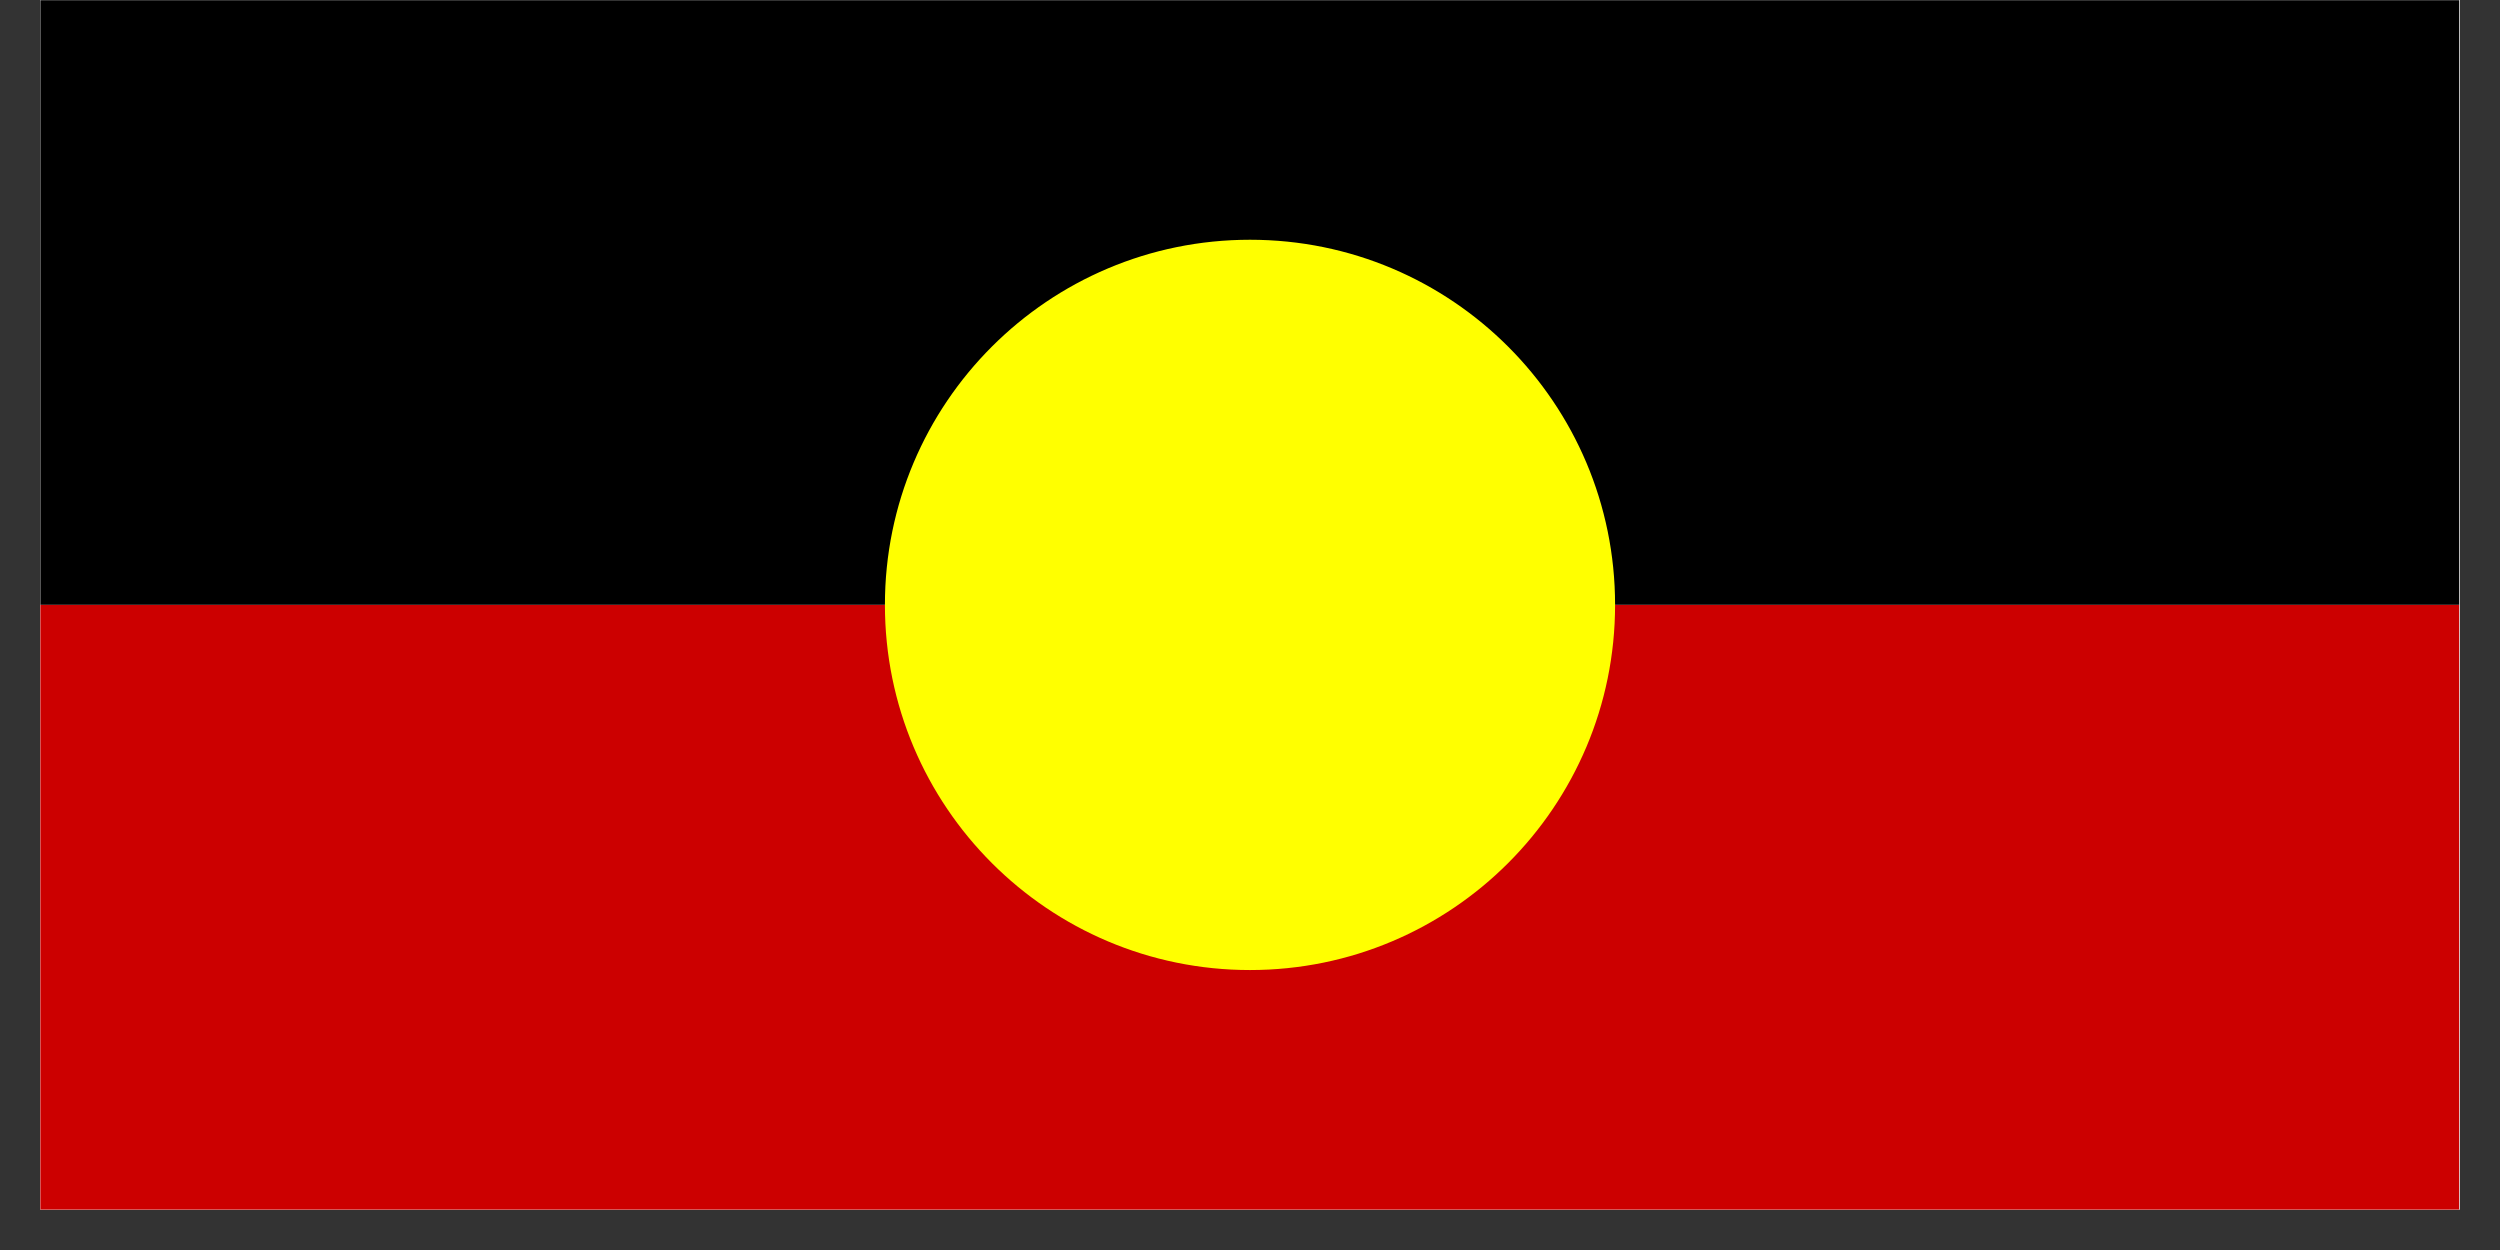 <svg xmlns="http://www.w3.org/2000/svg" xmlns:xlink="http://www.w3.org/1999/xlink" width="80" zoomAndPan="magnify" viewBox="0 0 60 30" height="40" preserveAspectRatio="xMidYMid meet" version="1.0"><rect x="0" y="0" width="60" height="30" fill="#333333" stroke="none"/><defs><clipPath id="d44865ceff"><path d="M 0.969 0 L 59.031 0 L 59.031 29.031 L 0.969 29.031 Z M 0.969 0 " clip-rule="nonzero"/></clipPath><clipPath id="3a5c0856d1"><path d="M 0.969 14.516 L 59.031 14.516 L 59.031 29.031 L 0.969 29.031 Z M 0.969 14.516 " clip-rule="nonzero"/></clipPath><clipPath id="f3e20221da"><path d="M 0.969 0.004 L 59.031 0.004 L 59.031 14.516 L 0.969 14.516 Z M 0.969 0.004 " clip-rule="nonzero"/></clipPath><clipPath id="ba7a9fb6af"><path d="M 21.238 5.754 L 38.762 5.754 L 38.762 23.281 L 21.238 23.281 Z M 21.238 5.754 " clip-rule="nonzero"/></clipPath><clipPath id="e21e7a0ee4"><path d="M 30 5.754 C 25.16 5.754 21.238 9.676 21.238 14.516 C 21.238 19.355 25.16 23.281 30 23.281 C 34.84 23.281 38.762 19.355 38.762 14.516 C 38.762 9.676 34.84 5.754 30 5.754 Z M 30 5.754 " clip-rule="nonzero"/></clipPath></defs><g clip-path="url(#d44865ceff)"><path fill="#ffffff" d="M 0.969 0 L 59.031 0 L 59.031 29.031 L 0.969 29.031 Z M 0.969 0 " fill-opacity="1" fill-rule="nonzero"/><path fill="#ffffff" d="M 0.969 0 L 59.031 0 L 59.031 29.031 L 0.969 29.031 Z M 0.969 0 " fill-opacity="1" fill-rule="nonzero"/></g><g clip-path="url(#3a5c0856d1)"><path fill="#cc0000" d="M 0.969 14.516 L 59.02 14.516 L 59.02 29.031 L 0.969 29.031 Z M 0.969 14.516 " fill-opacity="1" fill-rule="nonzero"/></g><g clip-path="url(#f3e20221da)"><path fill="#000000" d="M 0.969 0.004 L 59.02 0.004 L 59.02 14.516 L 0.969 14.516 Z M 0.969 0.004 " fill-opacity="1" fill-rule="nonzero"/></g><g clip-path="url(#ba7a9fb6af)"><g clip-path="url(#e21e7a0ee4)"><path fill="#ffff00" d="M 21.238 5.754 L 38.762 5.754 L 38.762 23.281 L 21.238 23.281 Z M 21.238 5.754 " fill-opacity="1" fill-rule="nonzero"/></g></g></svg>